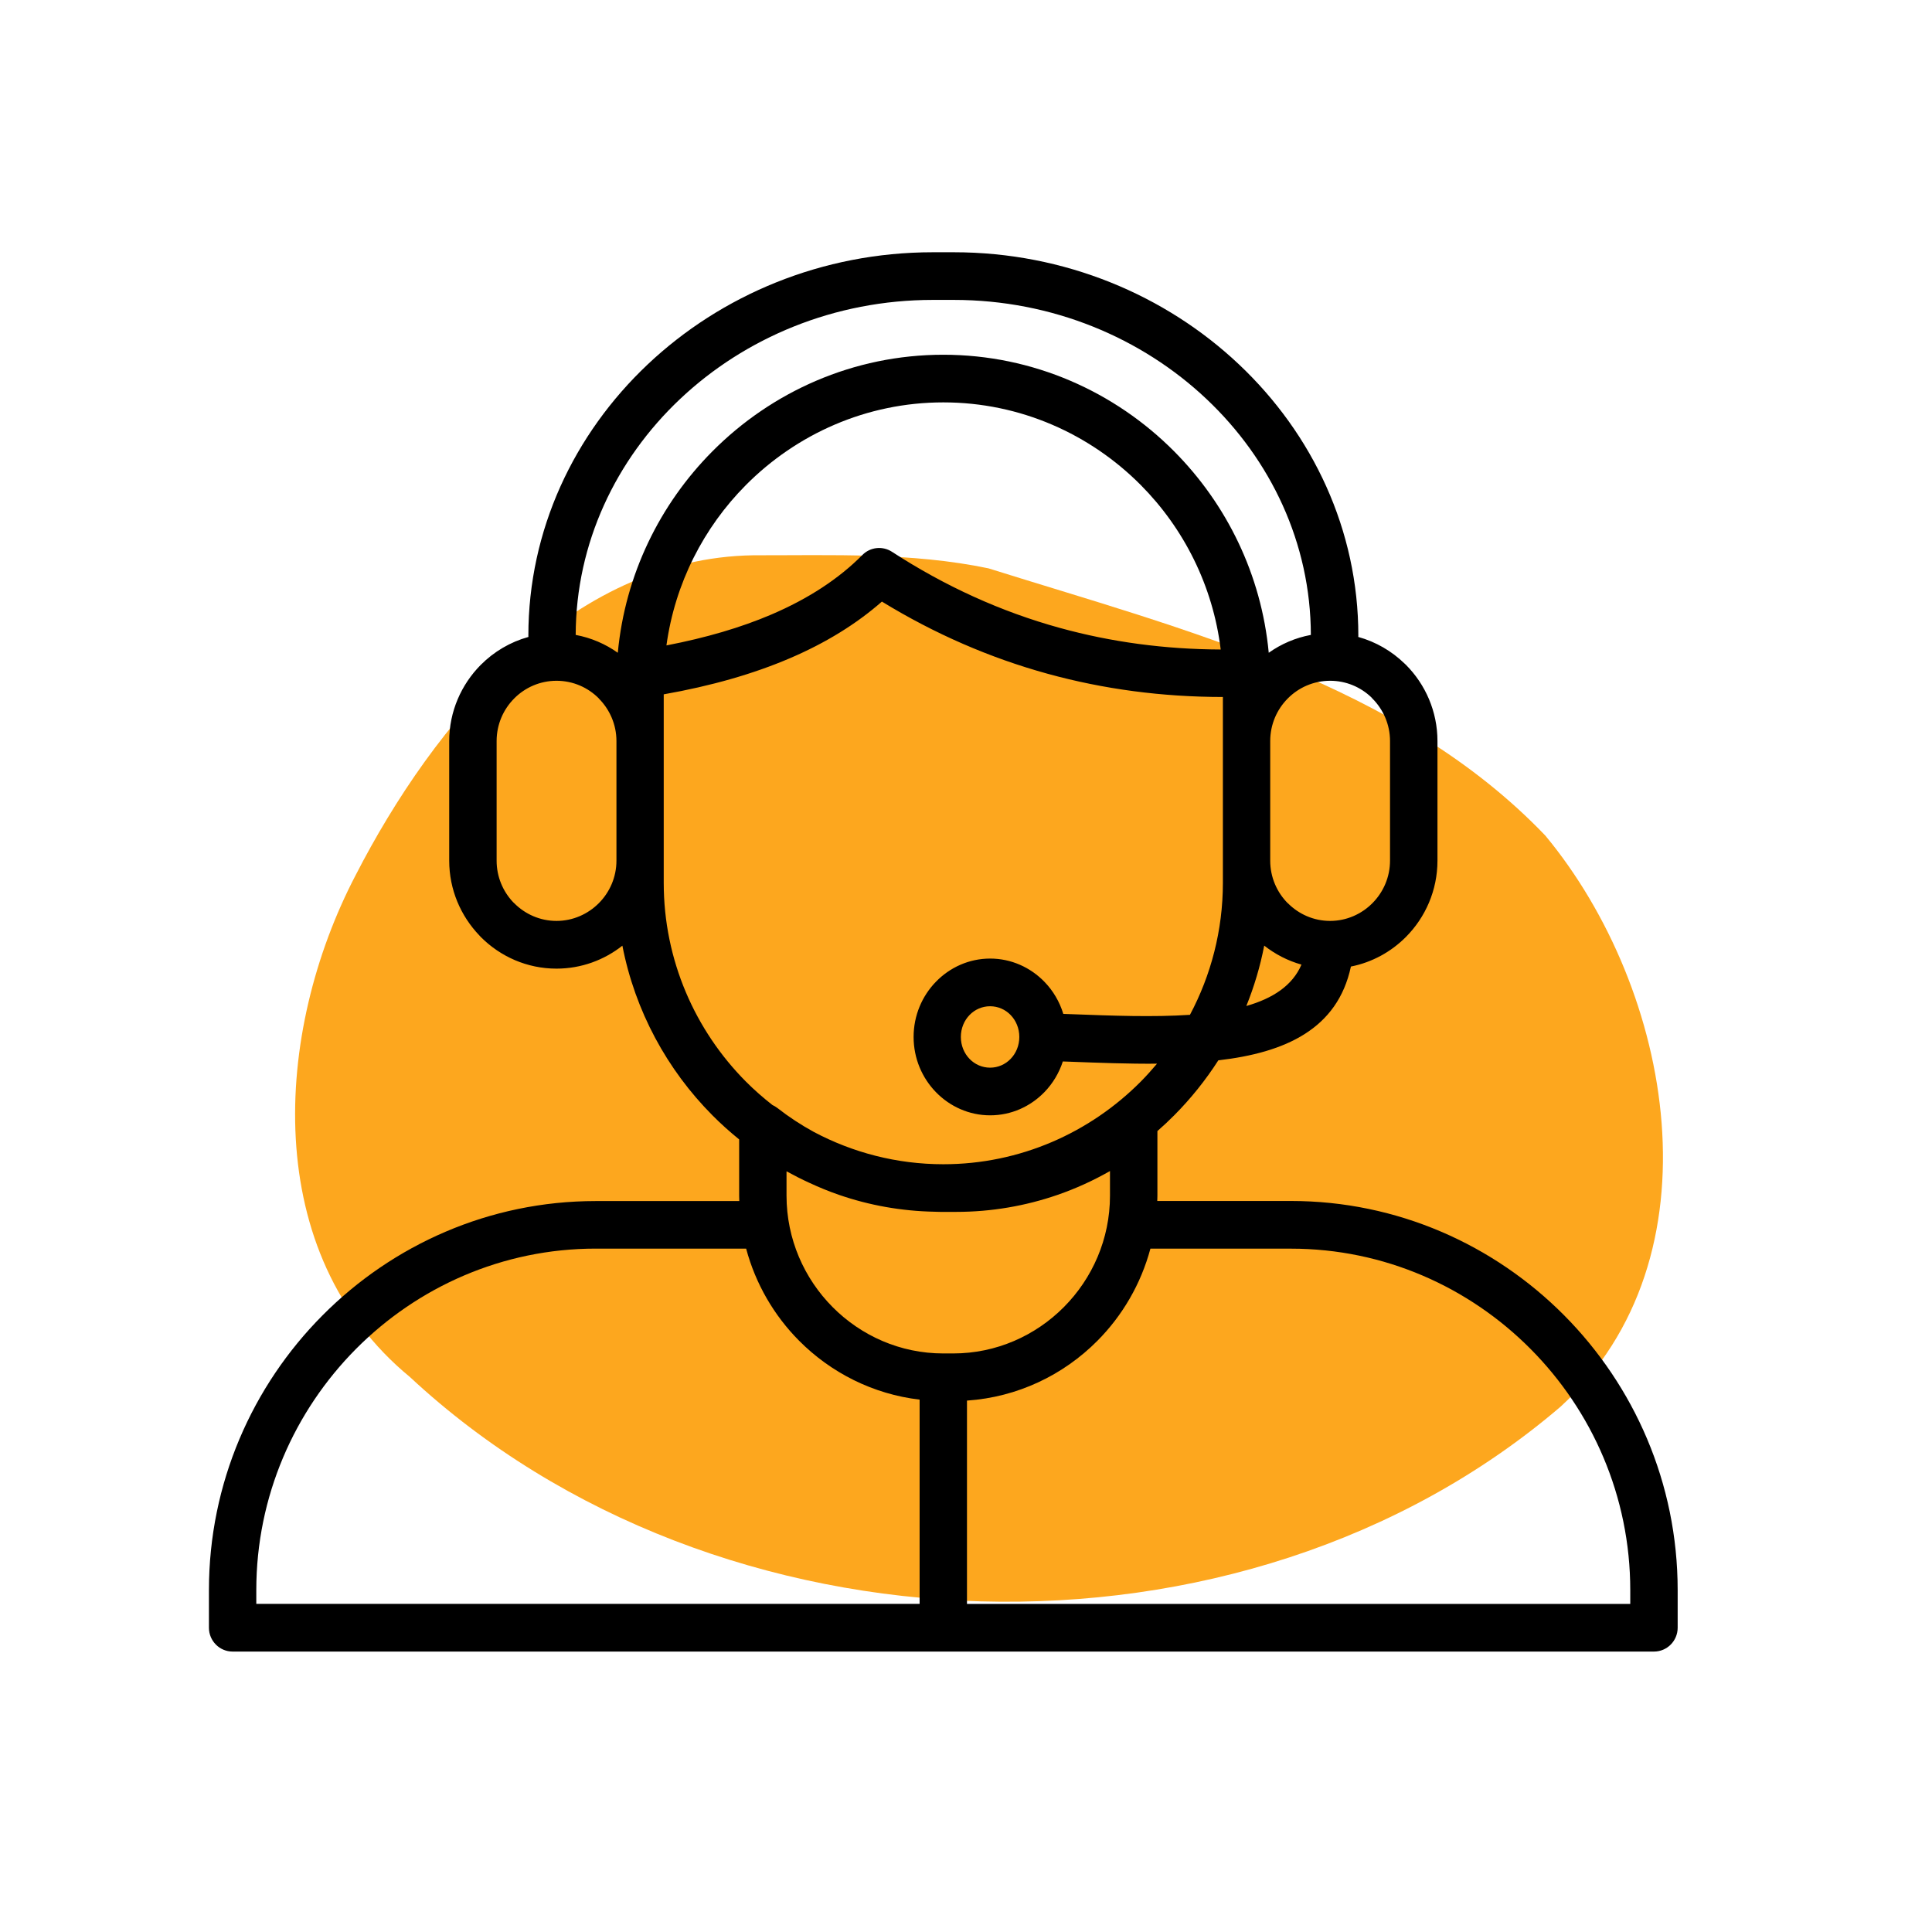 <svg xmlns="http://www.w3.org/2000/svg" xmlns:xlink="http://www.w3.org/1999/xlink" width="512" viewBox="0 0 384 384" height="512" preserveAspectRatio="xMidYMid meet"><defs><clipPath id="391fe6f1fa"><path d="M 41.527 50.031 L 333.449 50.031 L 333.449 328.375 L 41.527 328.375 Z M 41.527 50.031 " clip-rule="nonzero"></path></clipPath></defs><path fill="#fda71e" d="M 149.742 110.367 C 113.117 110.891 86.137 143.883 70.695 173.934 C 54.344 205.227 51.711 249.191 81.461 273.68 C 142.426 330.457 246.754 333.887 310.191 279.574 C 342.363 250.004 332.551 196.715 307.141 166.074 C 278.152 135.793 235.184 125.121 196.473 112.965 C 181.125 109.762 165.324 110.395 149.742 110.367 Z M 149.742 110.367 " fill-opacity="1" fill-rule="nonzero"></path><g clip-path="url(#391fe6f1fa)"><path fill="#000000" d="M 310.879 261.422 C 296.953 247.406 277.73 238.703 256.594 238.703 L 230.016 238.703 C 230.023 238.352 230.043 238 230.043 237.648 L 230.043 224.809 C 231.199 223.801 232.312 222.754 233.395 221.664 C 236.68 218.359 239.621 214.695 242.152 210.75 C 255.457 209.215 265.848 204.547 268.504 192.109 C 272.73 191.273 276.512 189.172 279.445 186.219 C 283.305 182.336 285.707 176.965 285.707 171.07 L 285.707 147.297 C 285.707 141.391 283.305 136.027 279.445 132.145 L 279.145 131.863 C 276.598 129.398 273.453 127.566 269.965 126.598 C 269.973 126.512 269.98 126.43 269.98 126.34 C 269.98 105.328 260.895 86.246 246.254 72.426 C 231.68 58.668 211.617 50.137 189.57 50.137 L 185.418 50.137 C 163.371 50.137 143.309 58.668 128.738 72.426 C 114.102 86.246 105.016 105.328 105.016 126.34 C 105.016 126.43 105.02 126.512 105.027 126.598 C 101.418 127.598 98.168 129.527 95.57 132.137 L 95.547 132.156 C 91.688 136.051 89.285 141.41 89.285 147.297 L 89.285 171.07 C 89.285 176.812 91.57 182.051 95.27 185.918 L 95.547 186.219 C 99.41 190.105 104.738 192.523 110.605 192.523 C 115.539 192.523 120.086 190.812 123.703 187.961 C 126.23 200.969 132.609 212.633 141.594 221.672 C 143.277 223.367 145.051 224.961 146.914 226.469 L 146.914 237.66 C 146.914 238.016 146.926 238.367 146.941 238.719 L 118.391 238.719 C 97.25 238.719 78.031 247.422 64.109 261.434 C 50.176 275.434 41.527 294.777 41.527 316.047 L 41.527 323.523 C 41.527 326.141 43.637 328.262 46.234 328.262 L 328.742 328.262 C 331.34 328.262 333.449 326.141 333.449 323.523 L 333.449 316.047 C 333.449 294.777 324.801 275.434 310.879 261.422 Z M 247.719 199.949 C 249.266 196.113 250.473 192.098 251.273 187.945 C 253.441 189.656 255.953 190.957 258.676 191.723 C 256.887 195.902 252.969 198.441 247.719 199.949 Z M 272.773 138.836 C 274.934 141.008 276.277 143.996 276.277 147.289 L 276.277 171.062 C 276.277 174.352 274.934 177.348 272.773 179.516 C 270.613 181.688 267.637 183.039 264.367 183.039 C 261.098 183.039 258.121 181.688 255.969 179.516 L 255.945 179.516 C 253.801 177.355 252.465 174.359 252.465 171.062 L 252.465 147.289 C 252.465 143.984 253.801 140.992 255.945 138.836 L 255.969 138.812 C 258.113 136.652 261.09 135.309 264.375 135.309 C 267.551 135.309 270.445 136.566 272.57 138.605 Z M 135.168 79.309 C 148.043 67.152 165.82 59.609 185.41 59.609 L 189.562 59.609 C 209.145 59.609 226.93 67.152 239.801 79.309 C 252.566 91.359 260.508 107.957 260.543 126.195 C 257.477 126.762 254.641 127.992 252.172 129.742 C 250.711 114.199 243.793 100.195 233.379 89.715 C 221.609 77.867 205.355 70.508 187.48 70.508 C 169.609 70.508 153.355 77.867 141.586 89.715 C 131.172 100.195 124.25 114.199 122.793 129.742 C 120.324 127.992 117.488 126.762 114.422 126.195 C 114.473 107.957 122.406 91.359 135.168 79.309 Z M 242.625 129.094 C 231.531 129.051 220.879 127.621 210.684 124.812 C 199.004 121.598 187.863 116.543 177.266 109.66 C 175.449 108.488 172.988 108.699 171.406 110.309 C 166.711 115.039 160.691 118.98 153.336 122.133 C 147.277 124.727 140.309 126.766 132.461 128.281 C 134.156 115.934 139.875 104.836 148.254 96.406 C 158.328 86.27 172.223 79.977 187.496 79.977 C 202.773 79.977 216.668 86.27 226.738 96.406 C 235.293 105.02 241.078 116.426 242.625 129.094 Z M 110.605 183.039 C 107.336 183.039 104.355 181.688 102.203 179.516 L 101.984 179.309 C 99.957 177.164 98.707 174.258 98.707 171.062 L 98.707 147.289 C 98.707 143.984 100.043 140.992 102.191 138.836 L 102.211 138.812 C 104.355 136.652 107.336 135.309 110.617 135.309 C 113.902 135.309 116.875 136.652 119.02 138.812 L 119.02 138.836 C 121.18 141.008 122.523 143.996 122.523 147.289 L 122.523 171.062 C 122.523 174.352 121.18 177.348 119.02 179.516 C 116.852 181.688 113.875 183.039 110.605 183.039 Z M 131.922 175.477 L 131.922 138.004 C 141.359 136.336 149.723 133.949 157 130.828 C 164.121 127.781 170.215 124.02 175.285 119.57 C 185.73 125.961 196.707 130.746 208.215 133.914 C 219.367 136.984 230.98 138.527 243.059 138.531 L 243.059 175.469 C 243.059 184.934 240.676 193.867 236.512 201.703 C 229.277 202.188 221.066 201.887 212.988 201.578 L 211.34 201.52 C 210.602 199.09 209.305 196.906 207.594 195.145 C 204.828 192.293 201.004 190.523 196.801 190.523 C 192.598 190.523 188.773 192.289 186.008 195.145 C 183.277 197.957 181.586 201.836 181.586 206.102 C 181.586 210.371 183.277 214.246 186.008 217.059 C 188.773 219.91 192.598 221.68 196.801 221.68 C 201.004 221.68 204.828 219.918 207.594 217.059 C 209.238 215.363 210.492 213.285 211.246 210.973 L 212.66 211.023 C 218.469 211.242 224.328 211.465 229.965 211.418 C 228.934 212.645 227.863 213.836 226.738 214.973 C 216.668 225.109 202.773 231.402 187.496 231.402 C 178.223 231.402 169.465 229.074 161.758 224.984 C 159.203 223.59 156.773 221.988 154.496 220.211 C 154.188 219.977 153.859 219.785 153.523 219.629 C 151.68 218.184 149.91 216.633 148.254 214.973 C 138.176 204.832 131.922 190.848 131.922 175.477 Z M 202.598 206.102 C 202.598 207.82 201.934 209.371 200.859 210.473 C 199.824 211.543 198.379 212.207 196.789 212.207 C 195.195 212.207 193.75 211.543 192.715 210.473 C 191.641 209.371 190.977 207.82 190.977 206.102 C 190.977 204.383 191.641 202.832 192.715 201.73 C 193.75 200.66 195.195 200 196.789 200 C 198.379 200 199.824 200.66 200.859 201.73 C 201.934 202.832 202.598 204.383 202.598 206.102 Z M 160.875 235.098 C 162.785 235.988 164.742 236.793 166.75 237.484 C 172.734 239.555 179.125 240.715 185.754 240.84 C 185.816 240.84 185.883 240.84 185.949 240.848 C 186.262 240.855 186.57 240.871 186.883 240.871 L 190.051 240.871 C 197.078 240.871 203.859 239.68 210.195 237.492 C 213.82 236.238 217.309 234.645 220.617 232.754 L 220.617 237.648 C 220.617 246.27 217.105 254.105 211.457 259.789 C 205.809 265.477 198.012 269.008 189.453 269.008 L 187.488 269.008 C 178.922 269.008 171.133 265.477 165.484 259.789 C 159.836 254.105 156.328 246.262 156.328 237.648 L 156.328 232.805 C 157.809 233.621 159.328 234.395 160.875 235.098 Z M 50.941 316.047 C 50.941 297.387 58.531 280.422 70.758 268.109 C 82.98 255.809 99.848 248.172 118.391 248.172 L 148.301 248.172 C 150.176 255.191 153.859 261.48 158.828 266.48 C 165.129 272.82 173.492 277.094 182.781 278.188 L 182.781 318.781 L 50.941 318.781 Z M 324.035 318.789 L 192.195 318.789 L 192.195 278.379 C 202.273 277.695 211.375 273.281 218.121 266.488 C 223.09 261.488 226.773 255.191 228.652 248.18 L 256.586 248.18 C 275.133 248.18 291.992 255.816 304.215 268.117 C 316.438 280.422 324.027 297.395 324.027 316.055 L 324.027 318.789 Z M 324.035 318.789 " fill-opacity="1" fill-rule="nonzero"></path></g></svg>